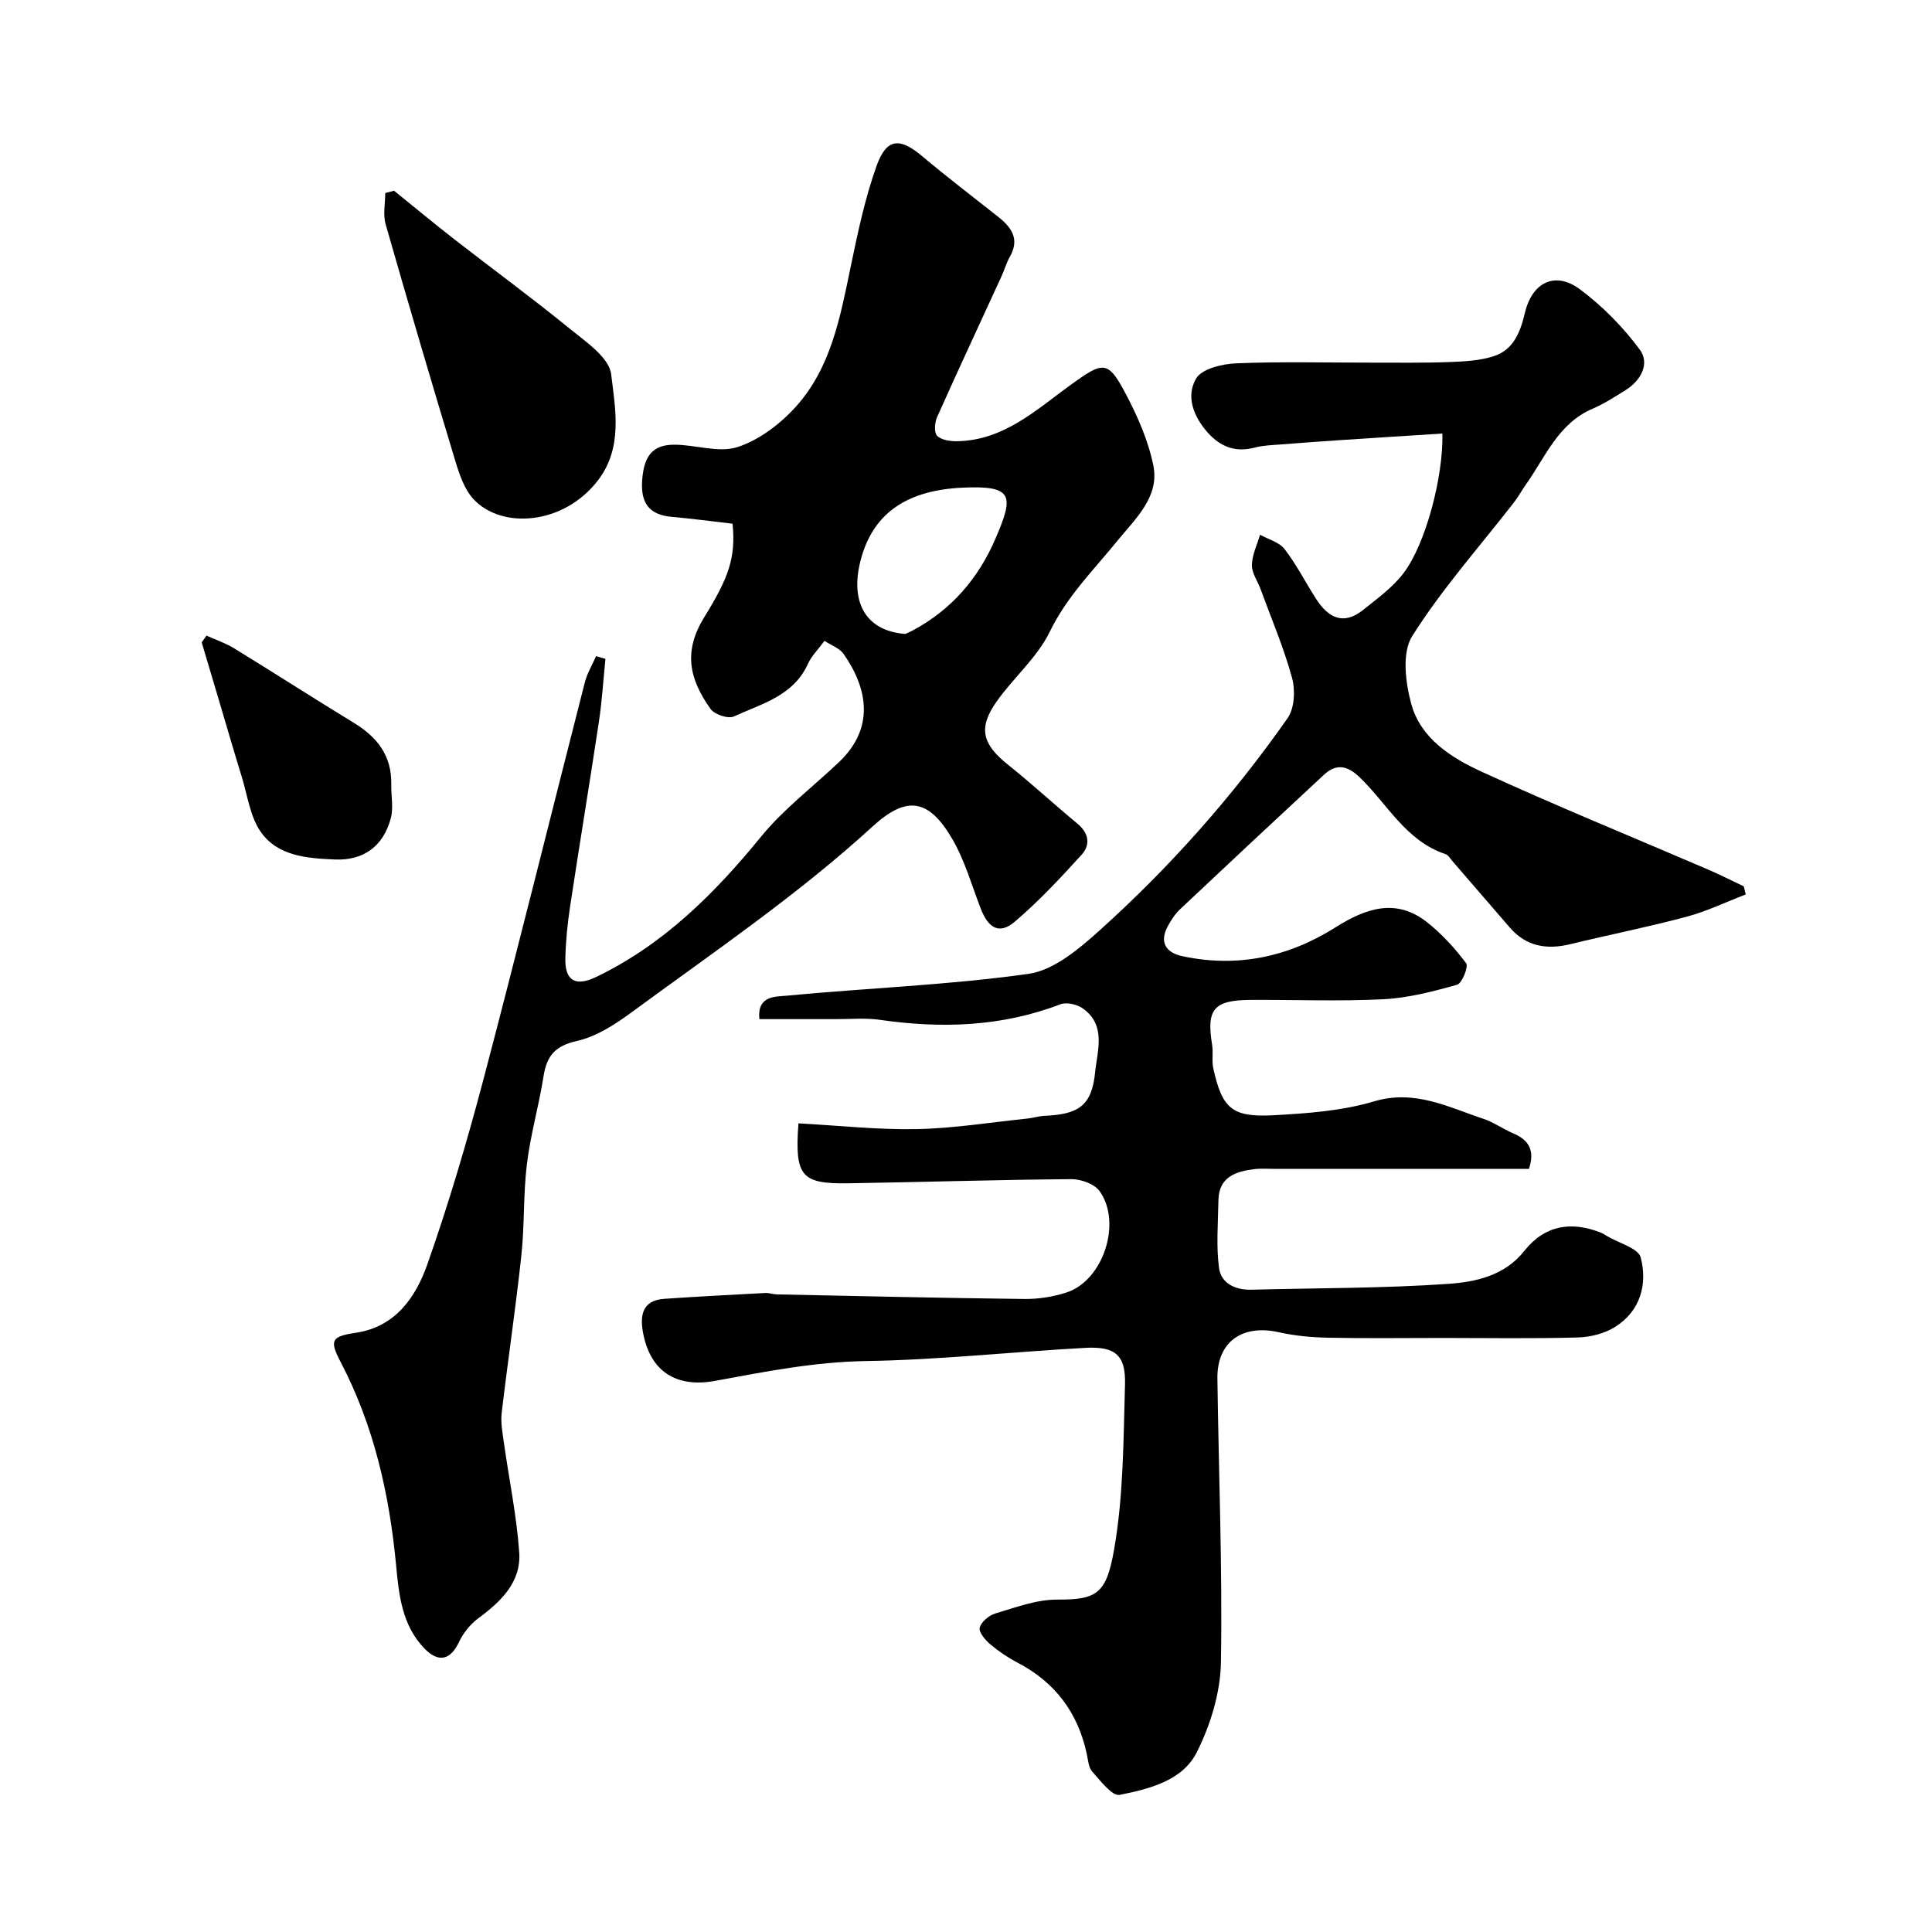 <svg enable-background="new 0 0 400 400" viewBox="0 0 400 400" xmlns="http://www.w3.org/2000/svg"><g fill="#010102"><path d="m165.31 232.58c8.41.45 16.48 1.35 24.53 1.19 7.68-.16 15.33-1.41 23-2.2 1.13-.12 2.25-.5 3.38-.55 7.07-.29 9.82-2.08 10.51-8.99.44-4.44 2.4-9.84-2.63-13.3-1.19-.82-3.33-1.28-4.6-.79-12.18 4.67-24.65 5.03-37.37 3.2-2.94-.42-5.99-.13-8.99-.14-5.3-.01-10.59 0-15.92 0-.51-4.92 3.4-4.64 5.6-4.85 16.7-1.59 33.52-2.19 50.1-4.52 5.23-.73 10.42-5.13 14.66-8.93 14.65-13.16 27.69-27.88 39-44.01 1.44-2.05 1.62-5.8.92-8.36-1.71-6.24-4.28-12.25-6.51-18.35-.62-1.68-1.83-3.35-1.8-5 .04-2.1 1.08-4.18 1.69-6.27 1.72.96 3.96 1.53 5.07 2.96 2.47 3.21 4.33 6.89 6.53 10.32 2.46 3.84 5.61 5.58 9.7 2.32 2.95-2.36 6.12-4.66 8.38-7.61 4.61-6.02 8.29-20.03 8.07-28.94-6.9.44-13.79.87-20.66 1.33-4.27.28-8.54.59-12.8.93-1.8.14-3.64.19-5.36.64-3.96 1.05-7.07-.1-9.74-3.07-2.99-3.34-4.59-7.57-2.42-11.23 1.2-2.02 5.4-3.02 8.3-3.14 9.35-.38 18.72-.13 28.09-.14 5.33-.01 10.67.08 15.99-.12 3.09-.12 6.31-.27 9.22-1.21 4.1-1.32 5.52-4.97 6.47-8.99 1.5-6.35 6.28-8.65 11.35-4.89 4.68 3.47 8.95 7.82 12.42 12.5 2.14 2.89.28 6.39-2.93 8.4-2.21 1.38-4.43 2.82-6.81 3.84-7.16 3.06-9.79 10.02-13.85 15.74-.85 1.2-1.55 2.51-2.45 3.67-7.12 9.17-14.91 17.91-21.07 27.68-2.17 3.44-1.4 9.67-.17 14.12 1.94 7.02 8.2 11.04 14.39 13.88 15.51 7.13 31.33 13.57 47.02 20.32 2.51 1.08 4.94 2.32 7.41 3.49.14.56.27 1.12.41 1.67-4.05 1.56-8.01 3.48-12.18 4.6-7.98 2.14-16.11 3.75-24.14 5.7-4.86 1.18-9.11.5-12.51-3.42-3.99-4.59-7.95-9.21-11.93-13.81-.43-.5-.83-1.22-1.39-1.41-8.26-2.74-12.08-10.45-17.84-15.96-2.48-2.37-4.79-2.85-7.33-.48-9.95 9.23-19.87 18.49-29.75 27.8-1.05.99-1.89 2.27-2.58 3.54-1.81 3.32-.41 5.48 2.93 6.21 11.39 2.46 22 .22 31.78-5.95 6.21-3.92 12.53-6.18 19.01-1.02 3.03 2.41 5.72 5.35 8.04 8.45.52.7-.85 4.16-1.88 4.45-4.97 1.4-10.09 2.74-15.22 3-9.14.46-18.32.09-27.49.14-7.68.04-9.21 1.92-8.01 9.26.27 1.63-.1 3.37.26 4.97 1.84 8.25 3.85 10.11 12.43 9.65 6.99-.38 14.18-.89 20.83-2.87 8.46-2.52 15.34 1.19 22.66 3.61 2.15.71 4.06 2.12 6.17 3.01 3.27 1.38 4.51 3.57 3.25 7.36-17.43 0-34.9 0-52.38 0-1.5 0-3.02-.13-4.5.05-3.89.48-7.34 1.65-7.41 6.49-.07 4.65-.48 9.36.12 13.93.42 3.21 3.33 4.62 6.69 4.54 13.6-.36 27.22-.27 40.78-1.21 5.66-.39 11.67-1.68 15.73-6.81 4.23-5.34 9.7-6.23 15.87-3.79.46.18.88.46 1.3.72 2.42 1.45 6.45 2.49 6.95 4.44 1.42 5.51-.06 11.02-5.25 14.32-2.21 1.41-5.19 2.15-7.84 2.22-9.32.26-18.66.1-27.99.1-7.87 0-15.74.11-23.6-.05-3.43-.07-6.91-.38-10.24-1.13-7.6-1.71-12.83 1.99-12.73 9.58.26 19.6 1.06 39.2.73 58.79-.11 6.26-2.16 12.93-4.99 18.57-2.96 5.91-9.86 7.62-15.99 8.84-1.54.3-3.96-2.92-5.66-4.81-.78-.87-.86-2.42-1.14-3.69-1.84-8.52-6.54-14.81-14.3-18.86-2.01-1.05-3.94-2.35-5.67-3.81-1.04-.88-2.43-2.52-2.19-3.45.31-1.21 1.92-2.55 3.23-2.94 4.19-1.24 8.5-2.88 12.76-2.87 8.32.03 10.25-1.19 11.86-10.53 1.93-11.14 1.9-22.66 2.23-34.03.17-6.04-2-7.9-8.2-7.56-15.14.82-30.26 2.49-45.41 2.73-10.64.17-20.83 2.18-31.16 4.09-8.3 1.54-13.45-2.07-14.97-9.71-.68-3.43-.48-6.93 4.32-7.26 6.96-.48 13.93-.84 20.9-1.21.81-.04 1.63.27 2.44.29 17.1.35 34.2.75 51.29.95 2.9.03 5.93-.46 8.69-1.35 7.56-2.45 11.54-14.42 6.84-20.98-1.07-1.49-3.86-2.49-5.84-2.48-15.43.12-30.86.62-46.3.86-9.65.13-11.01-1.49-10.21-12.41z"/><path d="m125.35 136.41c-.44 4.36-.71 8.74-1.36 13.06-1.92 12.75-4.03 25.47-5.96 38.22-.54 3.56-.9 7.18-.98 10.78-.1 4.67 2.19 5.81 6.36 3.81 13.94-6.71 24.49-17.22 34.15-29.05 4.67-5.72 10.73-10.31 16.14-15.44 7.45-7.07 5.96-15.25.95-22.41-.84-1.19-2.55-1.77-3.95-2.7-1.36 1.86-2.71 3.17-3.43 4.77-3 6.65-9.6 8.25-15.34 10.89-1.17.54-4-.41-4.82-1.56-4.56-6.4-5.58-12.07-1.29-19.01 5.11-8.28 6.53-12.34 5.85-19.34-4.17-.48-8.37-1.05-12.59-1.42-4.7-.42-6.45-2.88-6.13-7.51.34-4.97 2.05-7.41 6.59-7.43 4.42-.02 9.25 1.76 13.16.49 4.51-1.47 8.88-4.81 12.12-8.41 7.2-8.02 9.13-18.42 11.25-28.66 1.48-7.14 2.98-14.35 5.43-21.18 2.06-5.74 4.8-5.85 9.37-2.02 5.14 4.32 10.49 8.41 15.76 12.57 2.79 2.2 4.54 4.63 2.45 8.3-.72 1.26-1.11 2.7-1.72 4.03-4.46 9.72-8.99 19.41-13.35 29.18-.5 1.12-.65 3.17 0 3.84.87.89 2.7 1.16 4.11 1.14 9.72-.14 16.46-6.54 23.65-11.74 6.63-4.79 7.61-5.08 11.29 1.91 2.47 4.68 4.69 9.72 5.73 14.87 1.31 6.47-3.73 11.01-7.33 15.44-4.99 6.14-10.55 11.62-14.13 18.99-2.59 5.32-7.49 9.47-10.98 14.41-3.9 5.53-2.99 8.84 2.41 13.15 4.88 3.9 9.48 8.15 14.29 12.13 2.4 1.98 2.76 4.39.88 6.46-4.39 4.83-8.88 9.64-13.83 13.86-3.14 2.68-5.45 1.42-7.04-2.69-1.87-4.82-3.28-9.92-5.85-14.35-4.92-8.49-9.51-9.11-16.53-2.69-15.54 14.21-32.89 25.98-49.77 38.38-3.46 2.54-7.36 5.12-11.43 6.03-4.52 1.01-6.28 3.06-6.94 7.29-.96 6.1-2.7 12.09-3.45 18.21-.77 6.27-.47 12.66-1.15 18.94-1.17 10.88-2.79 21.7-4.07 32.57-.24 2.01.17 4.12.45 6.15 1.07 7.59 2.65 15.13 3.18 22.75.42 6.14-3.77 10.15-8.46 13.62-1.66 1.23-3.13 3.05-4 4.91-1.73 3.69-4.2 4.4-7.14 1.38-4.65-4.79-5.31-11.03-5.89-17.25-1.39-14.7-4.59-28.91-11.49-42.1-2.37-4.52-1.9-5.29 3.19-6.05 8.22-1.23 12.41-7.44 14.8-14.26 4.42-12.56 8.2-25.38 11.6-38.26 7.2-27.32 13.96-54.75 20.97-82.12.48-1.89 1.54-3.63 2.33-5.44.64.2 1.29.38 1.94.56zm62.09-5.16c.05-.02.82-.34 1.56-.74 7.99-4.28 13.56-10.75 17.11-19.01 3.81-8.85 3.75-11.01-6.75-10.54-11.27.51-18.18 5.01-20.91 14.08-2.75 9.16.47 15.58 8.99 16.21z"/><path d="m81.59 39.49c4.15 3.35 8.26 6.77 12.47 10.05 7.97 6.2 16.13 12.17 23.95 18.55 3.32 2.7 8.1 5.93 8.52 9.37.88 7.24 2.45 15.24-2.71 21.97-7.16 9.34-20.03 10.17-25.81 3.89-1.86-2.02-2.88-5.04-3.71-7.77-4.94-16.34-9.77-32.71-14.46-49.13-.57-1.99-.08-4.29-.08-6.45.62-.16 1.23-.32 1.83-.48z"/><path d="m42.75 131.6c1.9.86 3.92 1.52 5.69 2.61 8.32 5.1 16.53 10.39 24.86 15.47 4.84 2.95 7.83 6.84 7.71 12.73-.05 2.34.48 4.82-.1 7-1.54 5.79-5.64 8.79-11.55 8.54-5.75-.25-11.92-.65-15.45-5.83-2.15-3.15-2.67-7.43-3.84-11.23-1.76-5.73-3.43-11.49-5.14-17.24-1.06-3.55-2.11-7.1-3.17-10.65.33-.47.66-.93.99-1.4z"/></g></svg>